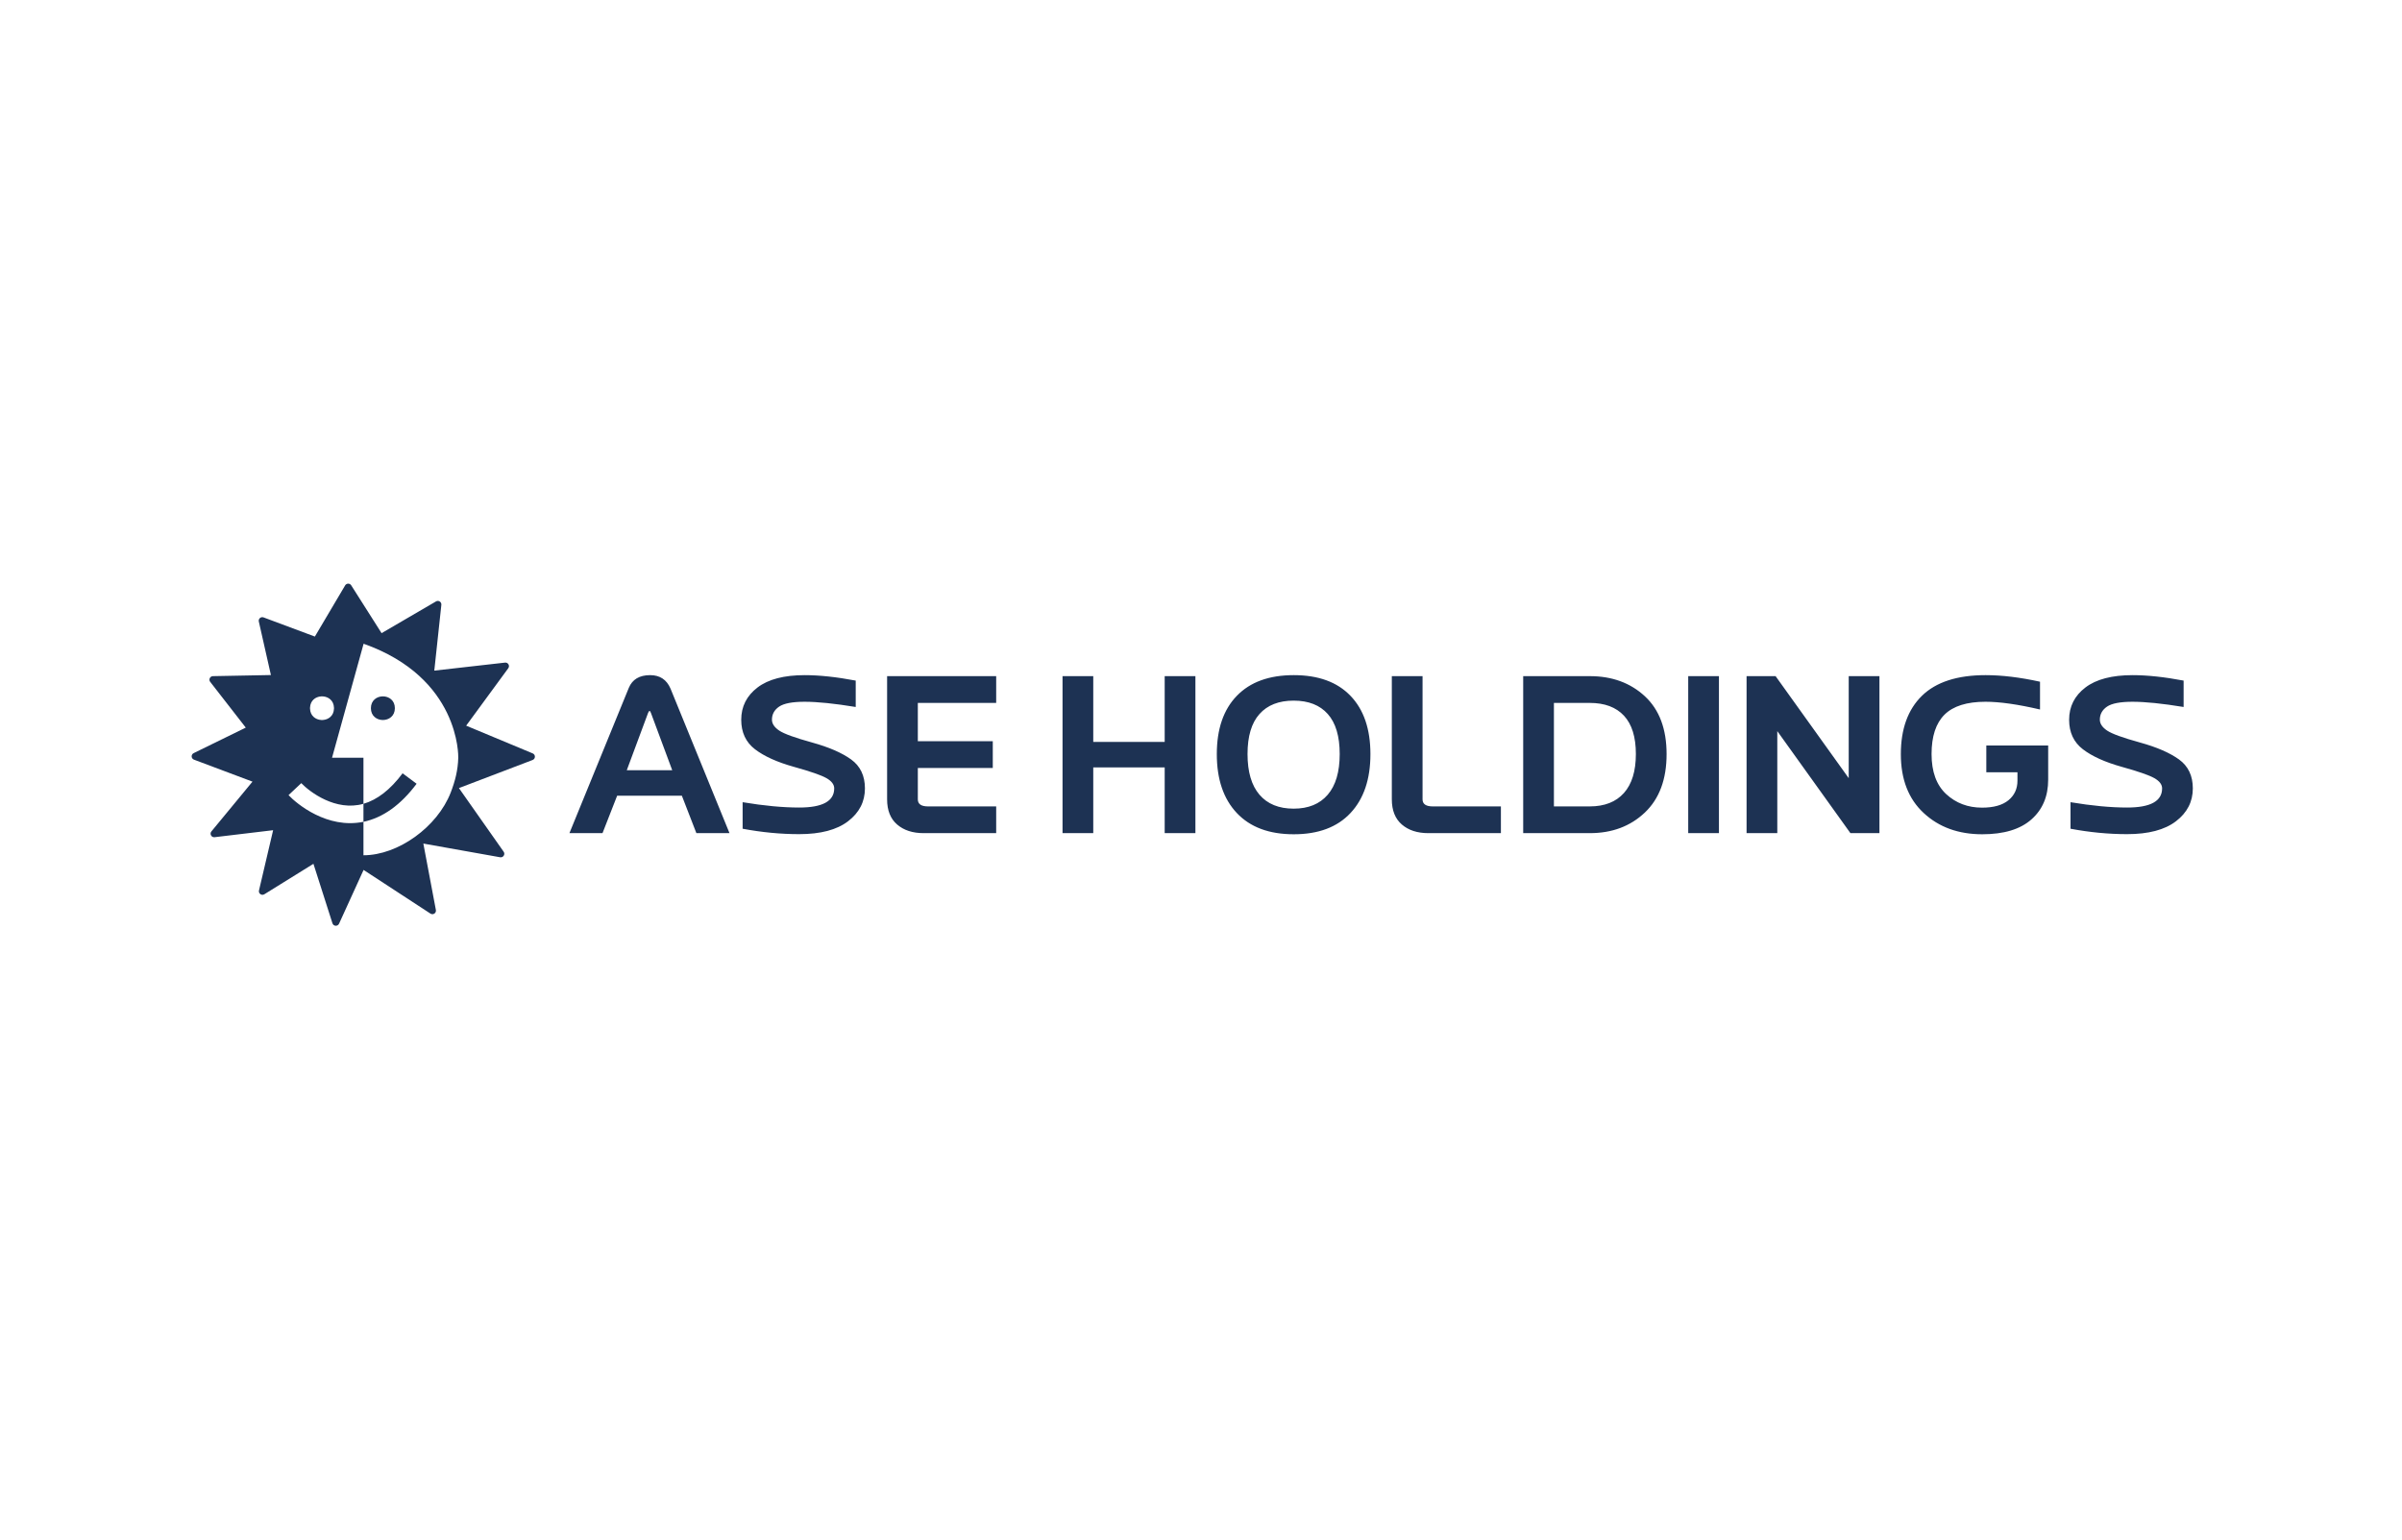<?xml version="1.0" encoding="UTF-8"?>
<!-- Creator: CorelDRAW 2021 (64 位元) -->
<svg xmlns="http://www.w3.org/2000/svg" xmlns:xlink="http://www.w3.org/1999/xlink" xmlns:xodm="http://www.corel.com/coreldraw/odm/2003" xml:space="preserve" width="702px" height="450px" version="1.1" style="shape-rendering:geometricPrecision; text-rendering:geometricPrecision; image-rendering:optimizeQuality; fill-rule:evenodd; clip-rule:evenodd" viewBox="0 0 5277.897 3382.95">
 <defs>
  <style type="text/css">
   <![CDATA[
    .fil0 {fill:none}
    .fil2 {fill:#1D3253}
    .fil1 {fill:#1D3253;fill-rule:nonzero}
   ]]>
  </style>
 </defs>
 <g id="圖層_x0020_1">
  <g id="_1504186361712">
   <polygon class="fil0" points="5277.897,0 0,0 0,3382.95 5277.897,3382.95 "></polygon>
   <path class="fil1" d="M1477.102 1692.454l-46.845 -126.001c-1.02,-2.89 -1.955,-4.251 -2.975,-4.251 -1.02,0 -2.04,1.361 -3.231,4.251l-46.848 126.001 99.899 0zm125.83 138.242l-72.777 0 -31.883 -82.214 -142.236 0 -32.139 82.214 -72.692 0 130.505 -319.337c7.822,-18.619 23.381,-27.884 46.848,-27.884 21.423,0 36.303,9.862 44.804,29.672l129.57 317.549zm153.043 2.21c-40.64,0 -82.044,-3.995 -124.215,-11.902l0 -58.324c46.592,7.822 88.167,11.732 124.47,11.732 51.181,0 76.773,-14.028 76.773,-42.086 0,-8.501 -5.697,-15.982 -16.92,-22.443 -11.306,-6.462 -35.281,-14.795 -71.925,-24.995 -36.56,-10.204 -64.956,-23.041 -85.192,-38.515 -20.148,-15.473 -30.266,-37.07 -30.266,-64.785 0,-29.163 11.988,-52.882 35.792,-70.993 23.808,-18.108 58.41,-27.12 103.726,-27.12 32.394,0 69.717,3.995 112.056,11.987l0 57.983c-46.592,-7.652 -84.083,-11.476 -112.312,-11.476 -26.865,0 -45.569,3.569 -56.028,10.712 -10.456,7.14 -15.727,16.749 -15.727,28.652 0,8.842 5.356,16.834 15.983,23.975 10.626,7.143 34.601,15.815 71.843,26.1 37.323,10.289 65.975,22.788 86.208,37.409 20.151,14.624 30.269,35.795 30.269,63.509 0,29.164 -12.329,53.309 -36.986,72.184 -24.654,18.96 -60.534,28.396 -107.549,28.396zm432.929 -2.21l-159.412 0c-24.146,0 -43.532,-6.291 -58.239,-18.96 -14.624,-12.582 -22.02,-31.033 -22.02,-55.261l0 -270.79 239.671 0 0 58.833 -172.167 0 0 84.171 164.686 0 0 58.747 -164.686 0 0 69.039c0,10.285 7.484,15.471 22.446,15.471l149.721 0 0 58.75zm437.766 0l-67.505 0 0 -144.45 -156.949 0 0 144.45 -67.504 0 0 -345.011 67.504 0 0 144.533 156.949 0 0 -144.533 67.505 0 0 345.011zm215.875 -53.818c32.391,0 57.304,-10.203 74.818,-30.607 17.599,-20.406 26.356,-50.248 26.356,-89.442 0,-39.022 -8.757,-68.356 -26.186,-87.91 -17.432,-19.639 -42.427,-29.416 -74.988,-29.416 -32.565,0 -57.56,9.777 -75.074,29.416 -17.514,19.554 -26.271,48.888 -26.271,87.91 0,39.194 8.757,69.036 26.271,89.442 17.514,20.404 42.509,30.607 75.074,30.607zm0.256 56.284c-54.159,0 -95.818,-15.559 -125.152,-46.677 -29.331,-31.116 -43.955,-74.307 -43.955,-129.4 0,-55.093 14.624,-97.858 43.955,-128.126 29.334,-30.351 70.993,-45.484 125.152,-45.484 53.985,0 95.562,15.133 124.637,45.484 29.163,30.268 43.785,73.033 43.785,128.126 0,55.093 -14.622,98.284 -43.785,129.4 -29.075,31.118 -70.652,46.677 -124.637,46.677zm455.117 -2.466l-159.412 0c-24.146,0 -43.532,-6.291 -58.239,-18.96 -14.624,-12.582 -22.02,-31.033 -22.02,-55.261l0 -270.79 67.504 0 0 270.79c0,10.285 7.484,15.471 22.446,15.471l149.721 0 0 58.75zm195.469 0l-146.49 0 0 -345.011 146.49 0c48.8,0 89.101,14.792 120.898,44.211 31.797,29.502 47.695,71.925 47.695,127.189 0,55.264 -15.898,98.029 -47.695,128.294 -31.797,30.184 -72.098,45.317 -120.898,45.317zm-0.256 -58.75c32.562,0 57.557,-9.863 75.074,-29.417 17.513,-19.639 26.27,-48.205 26.27,-85.7 0,-37.323 -8.671,-65.378 -26.103,-84.168 -17.429,-18.79 -42.509,-28.143 -75.241,-28.143l-78.73 0 0 227.428 78.73 0zm283.888 58.75l-67.504 0 0 -345.011 67.504 0 0 345.011zm352.671 0l-63.765 0 -160.688 -224.198 0 224.198 -67.505 0 0 -345.011 63.765 0 160.689 224.198 0 -224.198 67.504 0 0 345.011zm225.822 2.466c-52.118,0 -94.968,-15.474 -128.464,-46.592 -33.585,-31.033 -50.334,-74.221 -50.334,-129.485 0,-55.264 15.473,-98.028 46.421,-128.294 30.948,-30.183 77.625,-45.316 139.859,-45.316 35.877,0 75.752,4.844 119.537,14.453l0 61.043c-48.462,-11.308 -88.419,-17.002 -119.793,-17.002 -40.981,0 -70.991,9.436 -90.036,28.311 -18.96,18.875 -28.481,47.694 -28.481,86.549 0,38.856 10.711,68.187 32.138,88.081 21.423,19.81 47.694,29.758 78.898,29.758 25.421,0 44.719,-5.441 57.983,-16.324 13.178,-10.882 19.724,-25.165 19.724,-42.935l0 -18.449 -68.439 0 0 -58.835 135.946 0 0 74.988c0,36.56 -12.243,65.72 -36.815,87.399 -24.569,21.768 -60.617,32.65 -108.144,32.65zm318.237 -0.256c-40.639,0 -82.043,-3.995 -124.214,-11.902l0 -58.324c46.592,7.822 88.166,11.732 124.47,11.732 51.181,0 76.772,-14.028 76.772,-42.086 0,-8.501 -5.696,-15.982 -16.92,-22.443 -11.305,-6.462 -35.28,-14.795 -71.925,-24.995 -36.559,-10.204 -64.955,-23.041 -85.191,-38.515 -20.148,-15.473 -30.266,-37.07 -30.266,-64.785 0,-29.163 11.987,-52.882 35.792,-70.993 23.807,-18.108 58.409,-27.12 103.725,-27.12 32.394,0 69.718,3.995 112.056,11.987l0 57.983c-46.592,-7.652 -84.083,-11.476 -112.311,-11.476 -26.865,0 -45.57,3.569 -56.028,10.712 -10.456,7.14 -15.727,16.749 -15.727,28.652 0,8.842 5.356,16.834 15.982,23.975 10.627,7.143 34.602,15.815 71.843,26.1 37.324,10.289 65.976,22.788 86.209,37.409 20.15,14.624 30.268,35.795 30.268,63.509 0,29.164 -12.328,53.309 -36.985,72.184 -24.654,18.96 -60.535,28.396 -107.55,28.396z"></path>
   <path class="fil2" d="M1170.298 1669.931c6.598,-2.515 6.763,-11.749 0.248,-14.477 -49.195,-20.486 -97.435,-40.571 -146.255,-60.943 30.843,-42.097 61.313,-83.657 92.519,-126.215 4.044,-5.481 -0.403,-13.152 -7.168,-12.365 -52.448,5.938 -103.694,11.749 -155.369,17.608 5.199,-48.655 10.314,-96.114 15.505,-144.567 0.667,-6.345 -6.177,-10.76 -11.709,-7.544l-119.623 69.772c-22.367,-35.227 -44.367,-69.871 -66.768,-105.16 -3.12,-4.907 -10.351,-4.794 -13.306,0.213 -22.466,37.96 -44.433,75.102 -66.521,112.425 -37.719,-14.07 -74.897,-27.944 -112.818,-42.097 -5.807,-2.165 -11.712,2.984 -10.348,9.021 8.964,39.654 17.702,78.347 26.581,117.64 -42.981,0.818 -84.8,1.614 -127.385,2.429 -6.419,0.116 -9.945,7.515 -6.01,12.587 26.339,33.863 52.104,66.998 78.168,100.515 -38.531,18.872 -76.199,37.326 -114.542,56.102 -6.129,2.997 -5.726,11.876 0.653,14.297 22.93,8.709 80.046,30.127 128.613,48.317l-90.255 109.411c-4.452,5.401 -0.034,13.527 6.927,12.703 43.586,-5.188 85.893,-10.265 128.689,-15.38 -10.39,44.282 -20.576,87.74 -31.05,132.4 -1.56,6.762 5.814,12.039 11.715,8.41 36.653,-22.759 72.036,-44.696 107.905,-66.964 13.897,43.506 27.632,86.425 41.768,130.71 2.182,6.762 11.544,7.344 14.519,0.866 18.269,-40.08 35.988,-78.918 53.888,-118.131 49.189,32.124 97.554,63.745 146.959,95.989 5.725,3.756 13.19,-1.188 11.911,-7.962 -9.274,-49.101 -18.31,-97.096 -27.544,-145.961 56.489,10.058 112.025,20.003 168.729,30.104 6.839,1.196 11.749,-6.476 7.751,-12.161 -33.152,-47.178 -65.52,-93.23 -98.298,-139.864 54.301,-20.705 107.658,-41.029 161.921,-61.728zm-536.311 77.201l0.012 0.006 27.975 -26.33c18.531,19.255 75.565,62.756 136.64,45.415l0 -101.256 -69.025 0 69.371 -250.514c211.656,74.963 208.056,247.224 207.971,250.534 -0.699,27.265 -6.856,51.345 -16.579,76.44 -29.266,75.542 -115.529,137.884 -191.727,137.884l0 -73.548c42.594,-8.95 81.932,-36.954 116.773,-83.6l-30.786 -22.986c-26.723,35.777 -55.557,58.232 -86.001,67.049l-0.006 39.534c-79.861,16.451 -147.004,-39.906 -164.618,-58.628zm233.648 -191.03c0,-34.664 -52.655,-34.67 -52.655,0 0,34.658 52.655,34.655 52.655,0zm-160.103 -25.998l0.895 0.019 0.455 0.015 0.67 0.042c12.147,0.824 23.708,9.053 24.279,24.7l0.029 1.216 0 0.006 0 0.005 -0.029 1.197c-0.562,15.655 -12.132,23.895 -24.279,24.716l-0.67 0.043 -0.455 0.014 -0.895 0.017 -0.901 -0.017 -0.449 -0.014 -0.673 -0.043c-12.141,-0.829 -23.705,-9.061 -24.273,-24.716l-0.029 -1.197 0 -0.005 0 -0.006 0.029 -1.216c0.571,-15.647 12.132,-23.881 24.273,-24.7l0.673 -0.042 0.449 -0.015 0.901 -0.019z"></path>
  </g>
 </g>
</svg>
